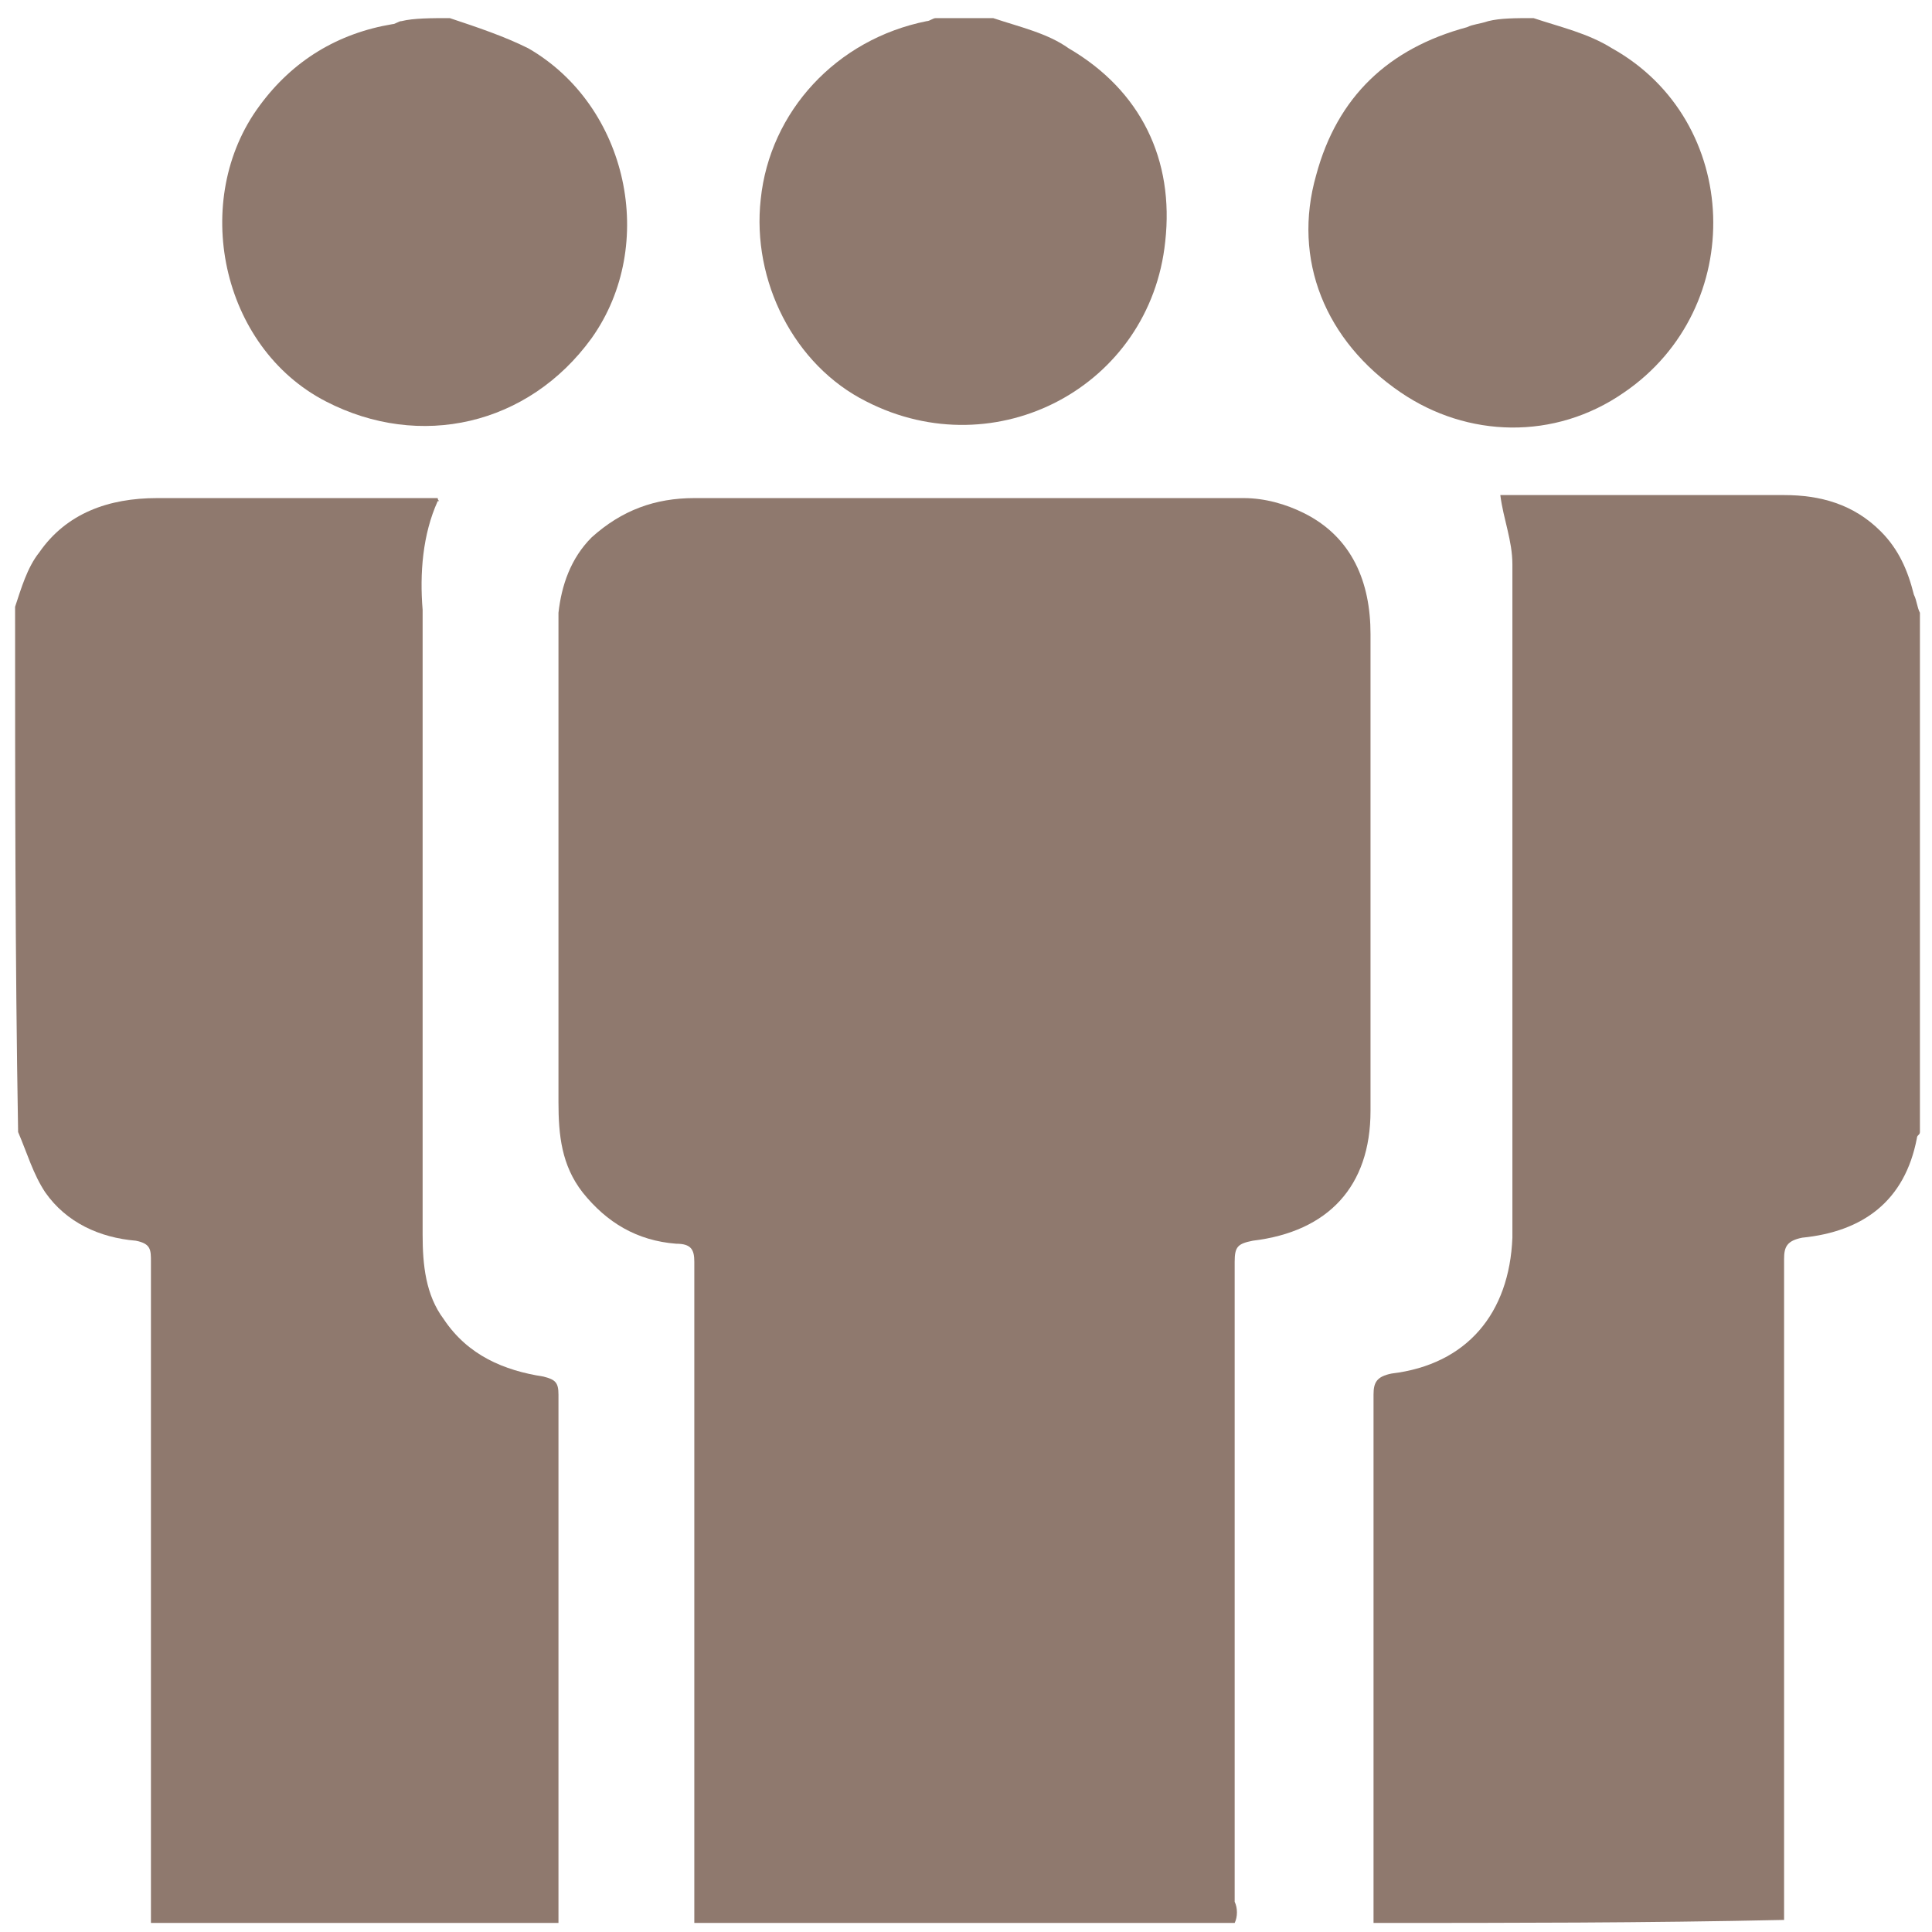 <?xml version="1.0" encoding="utf-8"?>
<!-- Generator: Adobe Illustrator 22.1.0, SVG Export Plug-In . SVG Version: 6.00 Build 0)  -->
<svg version="1.1" id="Layer_1" xmlns="http://www.w3.org/2000/svg" xmlns:xlink="http://www.w3.org/1999/xlink" x="0px" y="0px"
	 viewBox="0 0 64 64" style="enable-background:new 0 0 64 64;" xml:space="preserve">
<style type="text/css">
	.st0{fill:#8F796E;}
	.st1{fill-rule:evenodd;clip-rule:evenodd;fill:#8F796E;}
</style>
<path class="st0" d="M40.9,63.7c-6,0-11.9,0-17.9,0c0-0.2,0-0.4,0-0.6c0-7.1,0-14.2,0-21.3c0-0.4-0.1-0.6-0.6-0.6
	c-1.3-0.1-2.3-0.7-3.1-1.7c-0.7-0.9-0.8-1.9-0.8-3c0-5,0-10.1,0-15.1c0-0.4,0-0.7,0-1.1c0.1-0.9,0.4-1.8,1.1-2.5
	c1-0.9,2.1-1.3,3.4-1.3c2.7,0,5.4,0,8.1,0c3.4,0,6.7,0,10.1,0c0.7,0,1.4,0.2,2,0.5c1.6,0.8,2.2,2.3,2.2,4c0,5.3,0,10.5,0,15.8
	c0,2.5-1.4,4-3.9,4.3c-0.5,0.1-0.6,0.2-0.6,0.7c0,7.1,0,14.2,0,21.2C41,63.2,41,63.5,40.9,63.7z"/>
<path class="st1" d="M45.5,63.7c0-0.2,0-0.4,0-0.7c0-5.6,0-11.2,0-16.8c0-0.4,0.1-0.6,0.6-0.7c2.5-0.3,3.9-2,4-4.5
	c0-7.4,0-14.9,0-22.3c0-0.8-0.3-1.5-0.4-2.3c0.1,0,0.2,0,0.3,0c3,0,6,0,9.1,0c1.2,0,2.3,0.3,3.2,1.2c0.6,0.6,0.9,1.3,1.1,2.1
	c0.1,0.2,0.1,0.4,0.2,0.6c0,5.7,0,11.5,0,17.2c0,0.1-0.1,0.1-0.1,0.2c-0.4,2.1-1.8,3.1-3.8,3.3c-0.5,0.1-0.6,0.3-0.6,0.7
	c0,7.1,0,14.1,0,21.2c0,0.2,0,0.5,0,0.7C54.5,63.7,50,63.7,45.5,63.7z"/>
<path class="st1" d="M0.5,20.1c0.2-0.6,0.4-1.3,0.8-1.8c0.9-1.3,2.3-1.8,3.9-1.8c2.9,0,5.9,0,8.8,0c0.2,0,0.3,0,0.5,0
	c0,0.1,0.1,0.1,0,0.1C14,17.7,13.9,19,14,20.2c0,6.9,0,13.8,0,20.7c0,1,0.1,2,0.7,2.8c0.8,1.2,2,1.7,3.3,1.9
	c0.4,0.1,0.5,0.2,0.5,0.6c0,5.6,0,11.1,0,16.7c0,0.3,0,0.5,0,0.8c-4.5,0-9,0-13.5,0c0-0.2,0-0.5,0-0.7c0-7.1,0-14.1,0-21.2
	c0-0.4,0-0.6-0.5-0.7c-1.2-0.1-2.3-0.6-3-1.6c-0.4-0.6-0.6-1.3-0.9-2C0.5,31.7,0.5,25.9,0.5,20.1z"/>
<path class="st1" d="M32.9,0.6c0.9,0.3,1.8,0.5,2.5,1c2.4,1.4,3.5,3.7,3.2,6.4c-0.5,4.8-5.6,7.5-9.9,5.3c-2.4-1.2-3.8-4-3.5-6.7
	c0.3-2.9,2.5-5.3,5.5-5.9c0.1,0,0.2-0.1,0.3-0.1C31.7,0.6,32.3,0.6,32.9,0.6z"/>
<path class="st1" d="M14.9,0.6c0.9,0.3,1.8,0.6,2.6,1c3.3,1.9,4.3,6.5,2.1,9.6c-2.1,2.9-5.7,3.7-8.8,2.1c-3.5-1.8-4.5-6.7-2.2-9.8
	c1.1-1.5,2.6-2.4,4.4-2.7c0.1,0,0.2-0.1,0.3-0.1C13.7,0.6,14.3,0.6,14.9,0.6z"/>
<path class="st1" d="M50.8,0.6c0.9,0.3,1.8,0.5,2.6,1c4.3,2.4,4.5,8.6,0.4,11.4c-2.3,1.6-5.2,1.5-7.4,0c-2.5-1.7-3.6-4.4-2.8-7.2
	c0.7-2.6,2.4-4.2,5-4.9c0.2-0.1,0.4-0.1,0.7-0.2C49.7,0.6,50.2,0.6,50.8,0.6z"/>
</svg>

